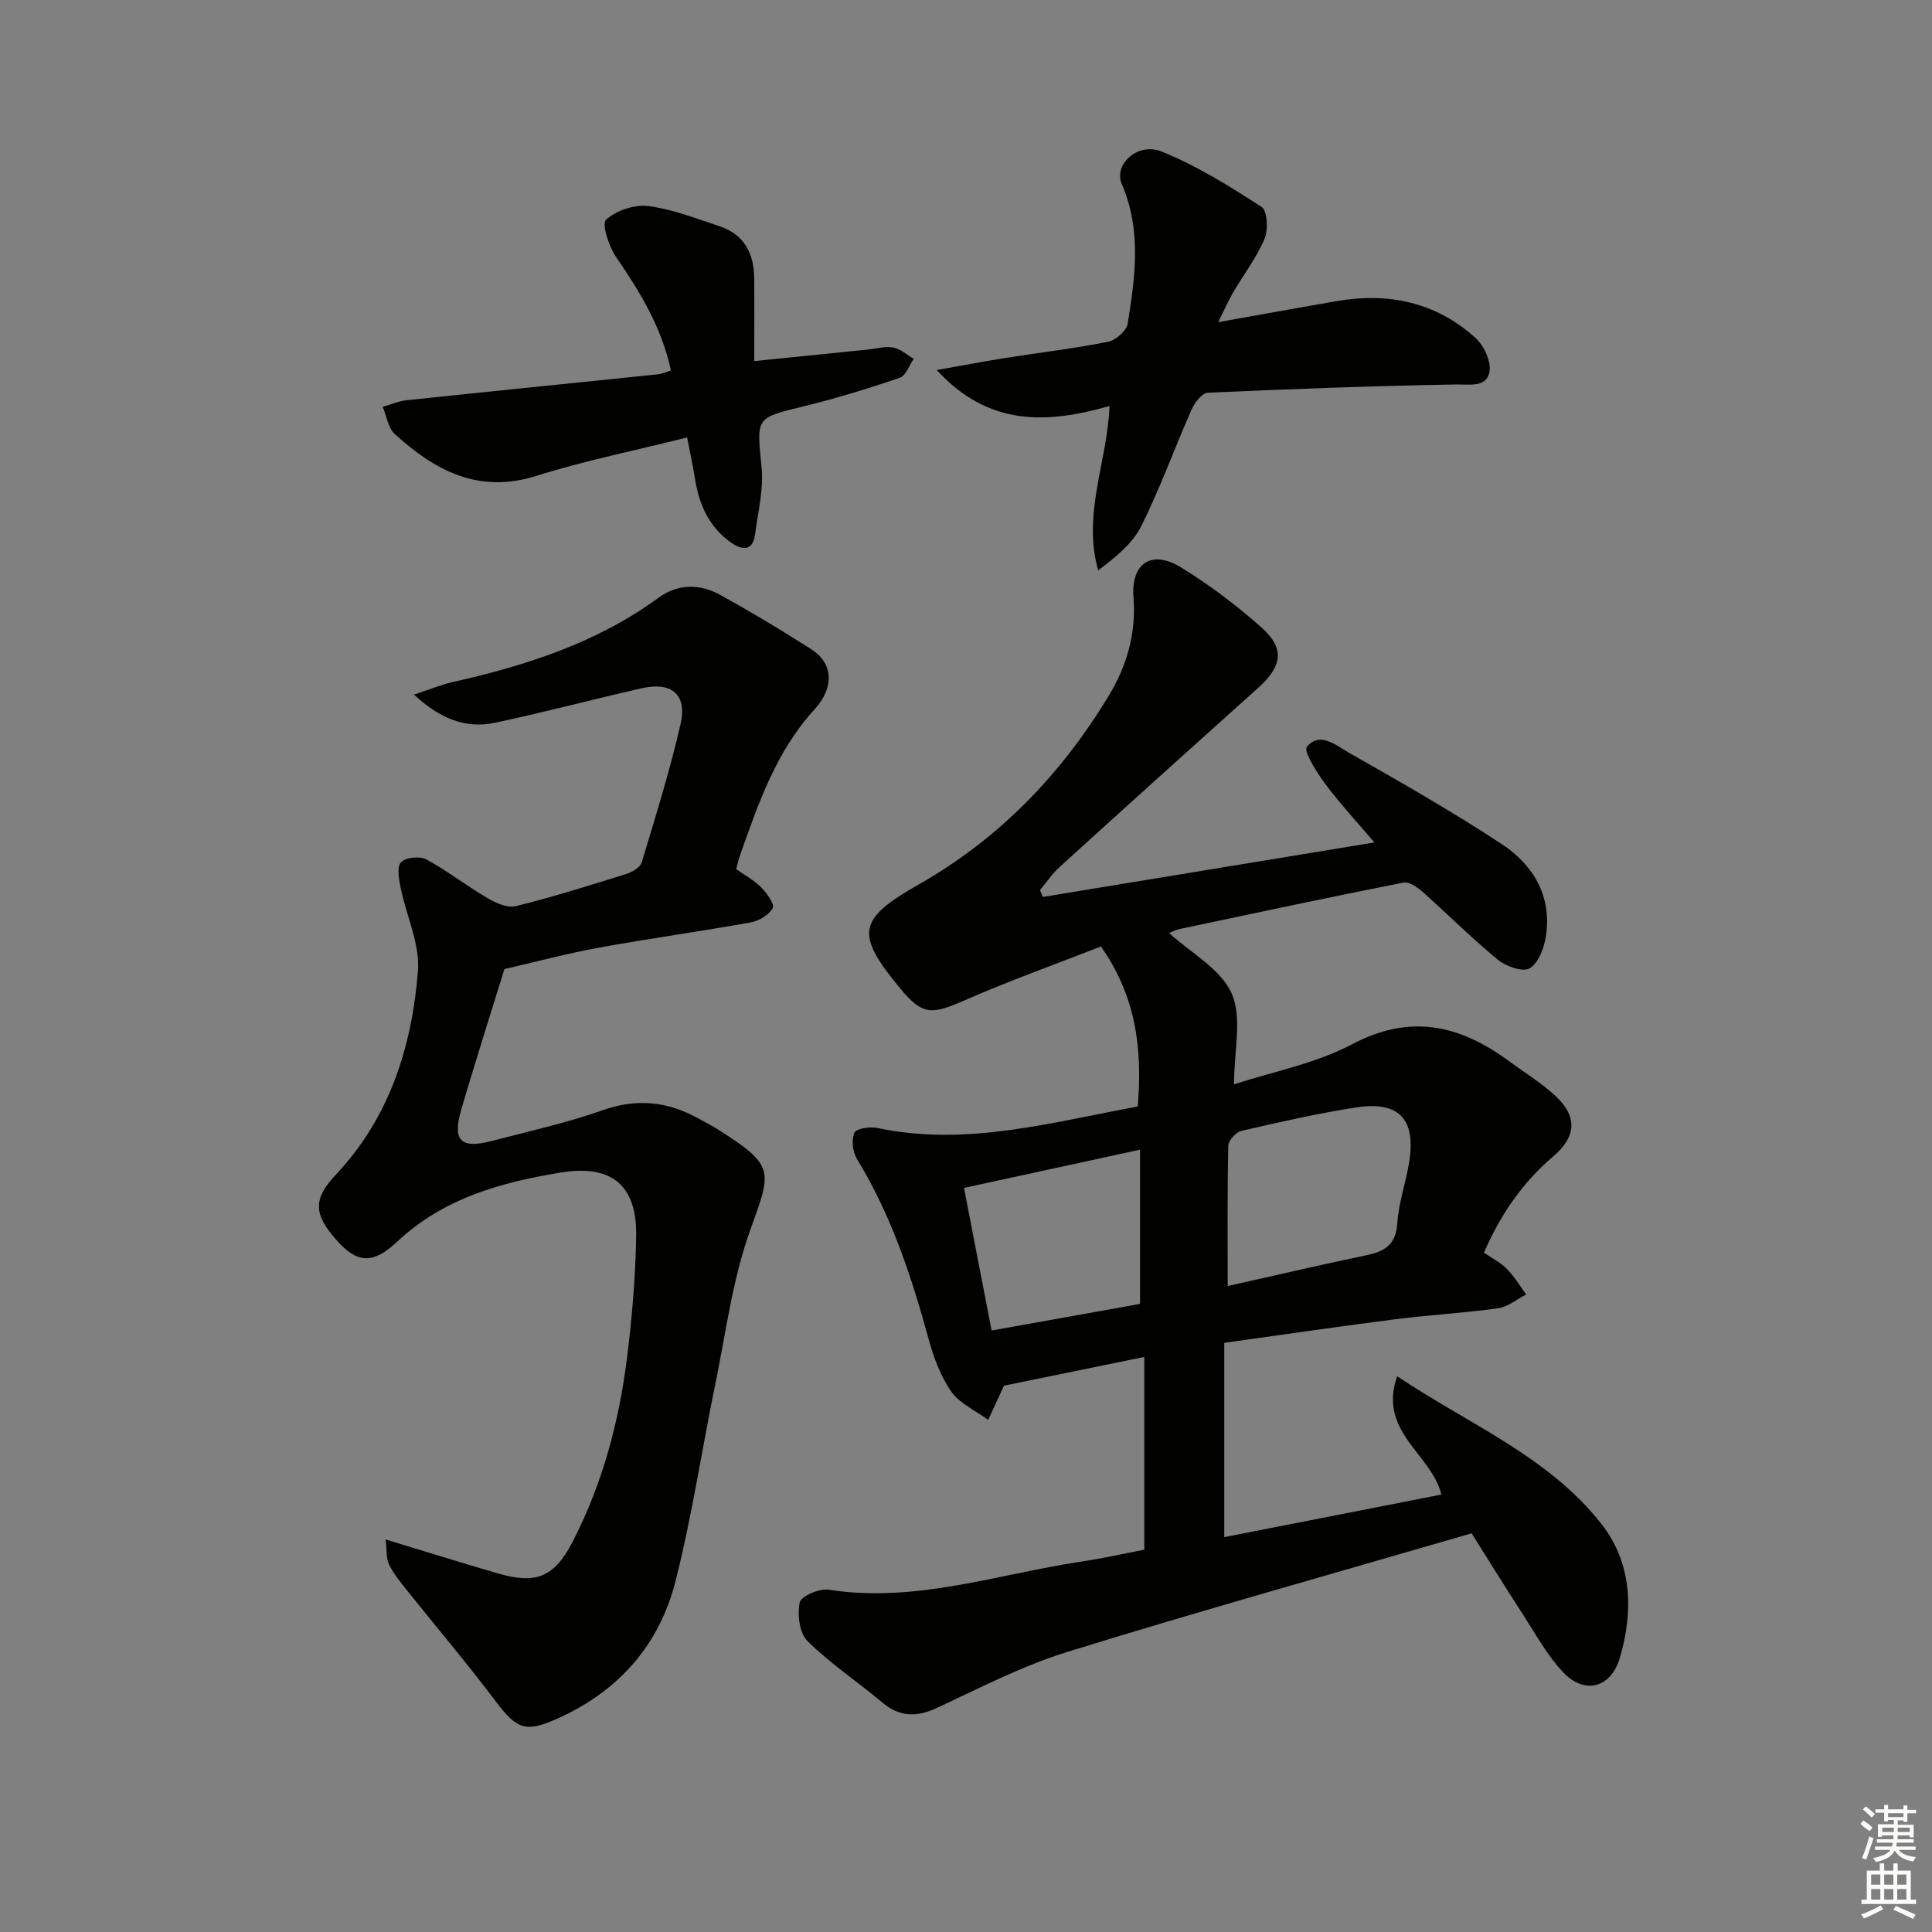 <svg enable-background="new 0 0 400 400" viewBox="0 0 400 400" xmlns="http://www.w3.org/2000/svg"><rect x="0" y="0" width="400" height="400" fill="#808080" stroke="none"/><g fill="#010100"><path d="m235.56 229.1c.99-11.91-.32-22.75-7.63-33.14-9.31 3.64-18.96 7.09-28.31 11.19-6.87 3.01-8.68 3.01-13.3-2.57-9.32-11.29-8.77-14.26 3.97-21.51 16.61-9.45 29.41-22.75 39.24-38.98 3.76-6.21 5.73-12.95 5.15-20.44-.55-7.02 3.75-9.88 9.72-6.24 5.93 3.61 11.56 7.87 16.75 12.48 4.93 4.37 4.34 8.04-.68 12.54-13.75 12.33-27.47 24.7-41.14 37.12-1.53 1.39-2.69 3.16-4.03 4.76.21.46.42.93.63 1.39 22.6-3.72 45.21-7.43 68.63-11.28-3.54-4.16-7.09-7.98-10.18-12.13-1.76-2.36-4.56-6.75-3.8-7.68 2.69-3.27 6.12-.23 8.75 1.26 10.66 6.06 21.33 12.14 31.56 18.87 6.58 4.33 10.48 10.83 9.16 19.17-.38 2.39-1.54 5.5-3.34 6.57-1.41.83-4.89-.37-6.57-1.75-5.39-4.43-10.33-9.4-15.56-14.04-1.1-.97-2.83-2.19-4.01-1.96-15.46 3.05-30.87 6.34-46.29 9.6-.91.19-1.76.66-2.22.85 4.49 4.11 10.7 7.43 12.94 12.5 2.23 5.05.49 11.86.49 18.82 8.02-2.63 16.85-4.28 24.43-8.29 12.05-6.37 22.25-4.03 32.38 3.4 3.21 2.36 6.65 4.47 9.58 7.14 4.7 4.29 4.62 8.47-.3 12.67-6.35 5.42-10.92 12.01-14.34 19.94 1.6 1.1 3.4 2 4.74 3.35 1.54 1.56 2.68 3.51 4 5.3-1.94.99-3.8 2.57-5.83 2.85-7.07.99-14.22 1.38-21.3 2.28-11.68 1.49-23.33 3.2-35.38 4.88v40.23c14.97-2.94 29.95-5.88 44.96-8.82-2.1-8.48-13.18-12.94-9.17-24.49 14.98 10.01 31.39 16.64 42.32 30.61 6.33 8.09 6.63 17.92 3.82 27.6-1.83 6.32-7.29 7.81-11.78 3.06-3.26-3.44-5.61-7.78-8.22-11.81-3.78-5.83-7.44-11.74-10.72-16.94-28.32 8.24-56.08 16.01-83.61 24.52-9.31 2.88-18.12 7.44-27 11.59-4.28 2-7.8 1.96-11.47-1.14-5.09-4.29-10.7-8-15.41-12.65-1.67-1.65-2.14-5.48-1.62-8 .26-1.29 4.07-2.95 5.99-2.65 17.98 2.82 34.9-3.21 52.22-5.8 4.54-.68 9.04-1.7 13.14-2.48 0-13.49 0-26.39 0-39.91-10.33 2.12-19.88 4.07-29.06 5.95-1.13 2.44-2.2 4.76-3.27 7.08-2.6-1.91-5.86-3.35-7.63-5.85-2.23-3.16-3.65-7.07-4.69-10.85-3.56-13.01-7.75-25.71-14.85-37.32-.89-1.46-1.16-3.93-.53-5.43.37-.87 3.23-1.31 4.76-.98 18.47 3.9 36.08-1.21 53.91-4.44zm18.62 37.16c9.99-2.23 19.33-4.42 28.71-6.37 3.79-.79 6.11-2.17 6.4-6.6.27-4.25 1.78-8.4 2.46-12.64 1.44-8.93-2.07-12.74-10.96-11.37-8 1.23-15.92 3.05-23.82 4.87-1.11.26-2.64 2.01-2.67 3.09-.21 9.44-.12 18.88-.12 29.02zm-54.59-20.32c1.88 9.72 3.72 19.25 5.71 29.53 10.73-1.92 20.89-3.75 30.73-5.51 0-10.97 0-21.21 0-31.93-12.22 2.65-23.8 5.17-36.44 7.91z"/><path d="m79.84 318.73c8.36 2.54 15.76 4.85 23.21 7.02 7.91 2.3 11.7.83 15.51-6.56 6.15-11.93 9.59-24.76 11.25-38.01 1.05-8.4 1.77-16.88 1.9-25.34.15-10.54-5.17-14.79-15.6-13.08-12.42 2.04-24.27 5.3-33.88 14.32-5.1 4.79-8.32 4.37-12.37-.12-4.99-5.53-5.1-8.67-.32-13.76 11.14-11.83 15.73-26.5 16.99-42.11.45-5.62-2.41-11.49-3.58-17.28-.36-1.76-.83-4.33.07-5.29.95-1.01 3.89-1.32 5.24-.59 4.34 2.34 8.26 5.43 12.53 7.93 1.76 1.03 4.2 2.19 5.95 1.76 7.72-1.9 15.32-4.3 22.91-6.67 1.23-.39 2.9-1.35 3.21-2.4 2.87-9.51 5.84-19.01 8.05-28.68 1.38-6.05-1.85-8.77-7.96-7.39-10.18 2.29-20.27 5.01-30.48 7.16-6.05 1.28-11.35-.82-16.76-5.83 3.27-1.07 5.62-2.06 8.07-2.61 15.19-3.42 29.81-8.12 42.59-17.46 4-2.92 8.55-2.89 12.76-.57 6.4 3.54 12.68 7.31 18.84 11.25 4.44 2.83 4.92 7.78.65 12.47-8.01 8.78-11.66 19.61-15.49 30.43-.27.77-.43 1.58-.71 2.63 1.72 1.22 3.65 2.24 5.12 3.72 1.18 1.19 2.88 3.49 2.45 4.31-.74 1.43-2.84 2.68-4.55 2.99-10.45 1.88-20.98 3.33-31.42 5.23-6.5 1.18-12.9 2.9-19.58 4.43-2.95 9.57-6.1 19.33-8.96 29.18-1.85 6.36-.08 8.09 6.31 6.42 7.7-2.01 15.52-3.74 23.01-6.38 7-2.47 13.32-1.82 19.61 1.62 1.6.88 3.23 1.72 4.76 2.7 11.15 7.17 10.63 8.18 6.22 20.32-3.69 10.17-5.07 21.2-7.26 31.89-2.8 13.64-4.85 27.46-8.26 40.94-3.3 13.06-11.55 22.59-24.03 28.3-6.91 3.16-8.71 2.6-13.25-3.43-5.89-7.83-12.24-15.3-18.35-22.96-1.34-1.68-2.75-3.38-3.68-5.29-.63-1.29-.45-2.96-.72-5.21z"/><path d="m193.94 76.61c5.44-.96 9.89-1.81 14.36-2.52 7.04-1.11 14.14-1.94 21.12-3.33 1.59-.32 3.81-2.27 4.05-3.74 1.56-9.67 2.91-19.36-1.21-28.9-1.76-4.08 3.3-8.75 8.27-6.74 7.27 2.94 14.06 7.18 20.67 11.46 1.2.78 1.4 4.74.61 6.61-1.67 3.93-4.35 7.42-6.53 11.14-.97 1.66-1.74 3.45-3.06 6.11 8.87-1.58 16.66-3 24.46-4.35 10.75-1.86 20.6.19 28.79 7.6 1.76 1.59 3.32 4.93 2.9 7.06-.65 3.29-4.06 2.54-7.02 2.59-17.1.31-34.2.93-51.29 1.71-1.19.05-2.71 2.03-3.34 3.45-3.55 8.02-6.52 16.33-10.43 24.16-1.81 3.63-5.31 6.42-8.92 9.18-3.32-11.73 1.91-22.5 2.34-34.04-12.85 3.66-24.95 4.34-35.77-7.45z"/><path d="m142.27 90.57c-10.81 2.71-21.19 4.8-31.24 7.96-12.01 3.78-21.01-1.13-29.32-8.69-1.38-1.26-1.67-3.71-2.47-5.61 1.66-.47 3.29-1.19 4.98-1.37 17.32-1.83 34.66-3.57 51.99-5.36.8-.08 1.56-.45 2.7-.79-1.9-8.91-6.39-16.28-11.37-23.52-1.5-2.18-3-6.87-2.07-7.7 2.13-1.91 5.88-3.19 8.73-2.83 5.01.63 9.89 2.57 14.75 4.17 5.12 1.68 7.15 5.64 7.2 10.77.05 5.45.01 10.91.01 17.16 8.32-.84 15.83-1.6 23.34-2.37 1.81-.18 3.69-.75 5.42-.44 1.51.27 2.85 1.52 4.26 2.34-.95 1.35-1.62 3.5-2.88 3.93-6.57 2.23-13.22 4.28-19.96 5.92-9.99 2.43-9.69 2.23-8.66 12.68.44 4.51-.75 9.19-1.35 13.78-.48 3.69-2.8 3.27-5 1.72-4.47-3.16-6.57-7.77-7.42-13.07-.44-2.73-1.02-5.44-1.64-8.68z"/></g><path d="m385.2 377.6.6-.7c.6.4 1.3.9 1.9 1.5l-.6.7c-.8-.5-1.4-1-1.9-1.5zm.3 7.1c.6-1.4 1.1-2.9 1.5-4.5.3.1.6.3.9.4-.5 1.4-1 2.9-1.5 4.4zm.2-10.1.6-.6c.7.5 1.3 1.1 1.9 1.6l-.7.7c-.6-.6-1.2-1.2-1.8-1.7zm8.4-.8h.8v.9h1.8v.7h-1.8v1.8h-.8v-.3h-1.2v.9h3.3v2.6h-.8v-.4h-2.5c0 .3 0 .6-.1.8h3.4v.7h-3.5c0 .3-.1.6-.1.8h4v.7h-3.5c.7.9 1.9 1.3 3.6 1.5-.2.2-.4.5-.6.9-1.9-.3-3.2-1.1-3.8-2.3-.5 1.1-1.8 2-3.9 2.4-.2-.3-.4-.5-.6-.8 1.9-.4 3.1-.9 3.6-1.7h-3.2v-.7h3.5c.1-.2.1-.5.2-.8h-3.3v-.7h3.4c0-.2 0-.5 0-.8h-2.4v.3h-.8v-2.6h3.3v-.9h-1.2v.3h-.8v-1.8h-1.8v-.7h1.8v-.9h.8v.9h3.2zm-4.4 5.5h2.4c0-.3 0-.6 0-.9h-2.4zm1.2-3.1h3.2v-.8h-3.2zm4.4 2.2h-2.4v.9h2.5v-.9z" fill="#fbfcfa"/><path d="m389.2 385.8h.9v1.5h1.9v-1.5h.9v1.5h2.7v6h1.1v.9h-11.3v-.9h1.1v-6h2.7zm.2 8.7.5.8c-1.2.6-2.5 1.3-4 1.9-.2-.3-.3-.6-.6-.8 1.6-.6 3-1.3 4.1-1.9zm-2-4.3h1.9v-2.1h-1.9zm0 3.1h1.9v-2.2h-1.9zm2.7-3.1h1.9v-2.1h-1.9zm0 3.1h1.9v-2.2h-1.9zm2.4 1.3c1.4.6 2.7 1.2 4.1 1.8l-.5.9c-1.5-.7-2.8-1.4-4.1-1.9zm2.2-6.5h-1.9v2.1h1.9zm-1.9 5.2h1.9v-2.2h-1.9z" fill="#fbfcfa"/></svg>